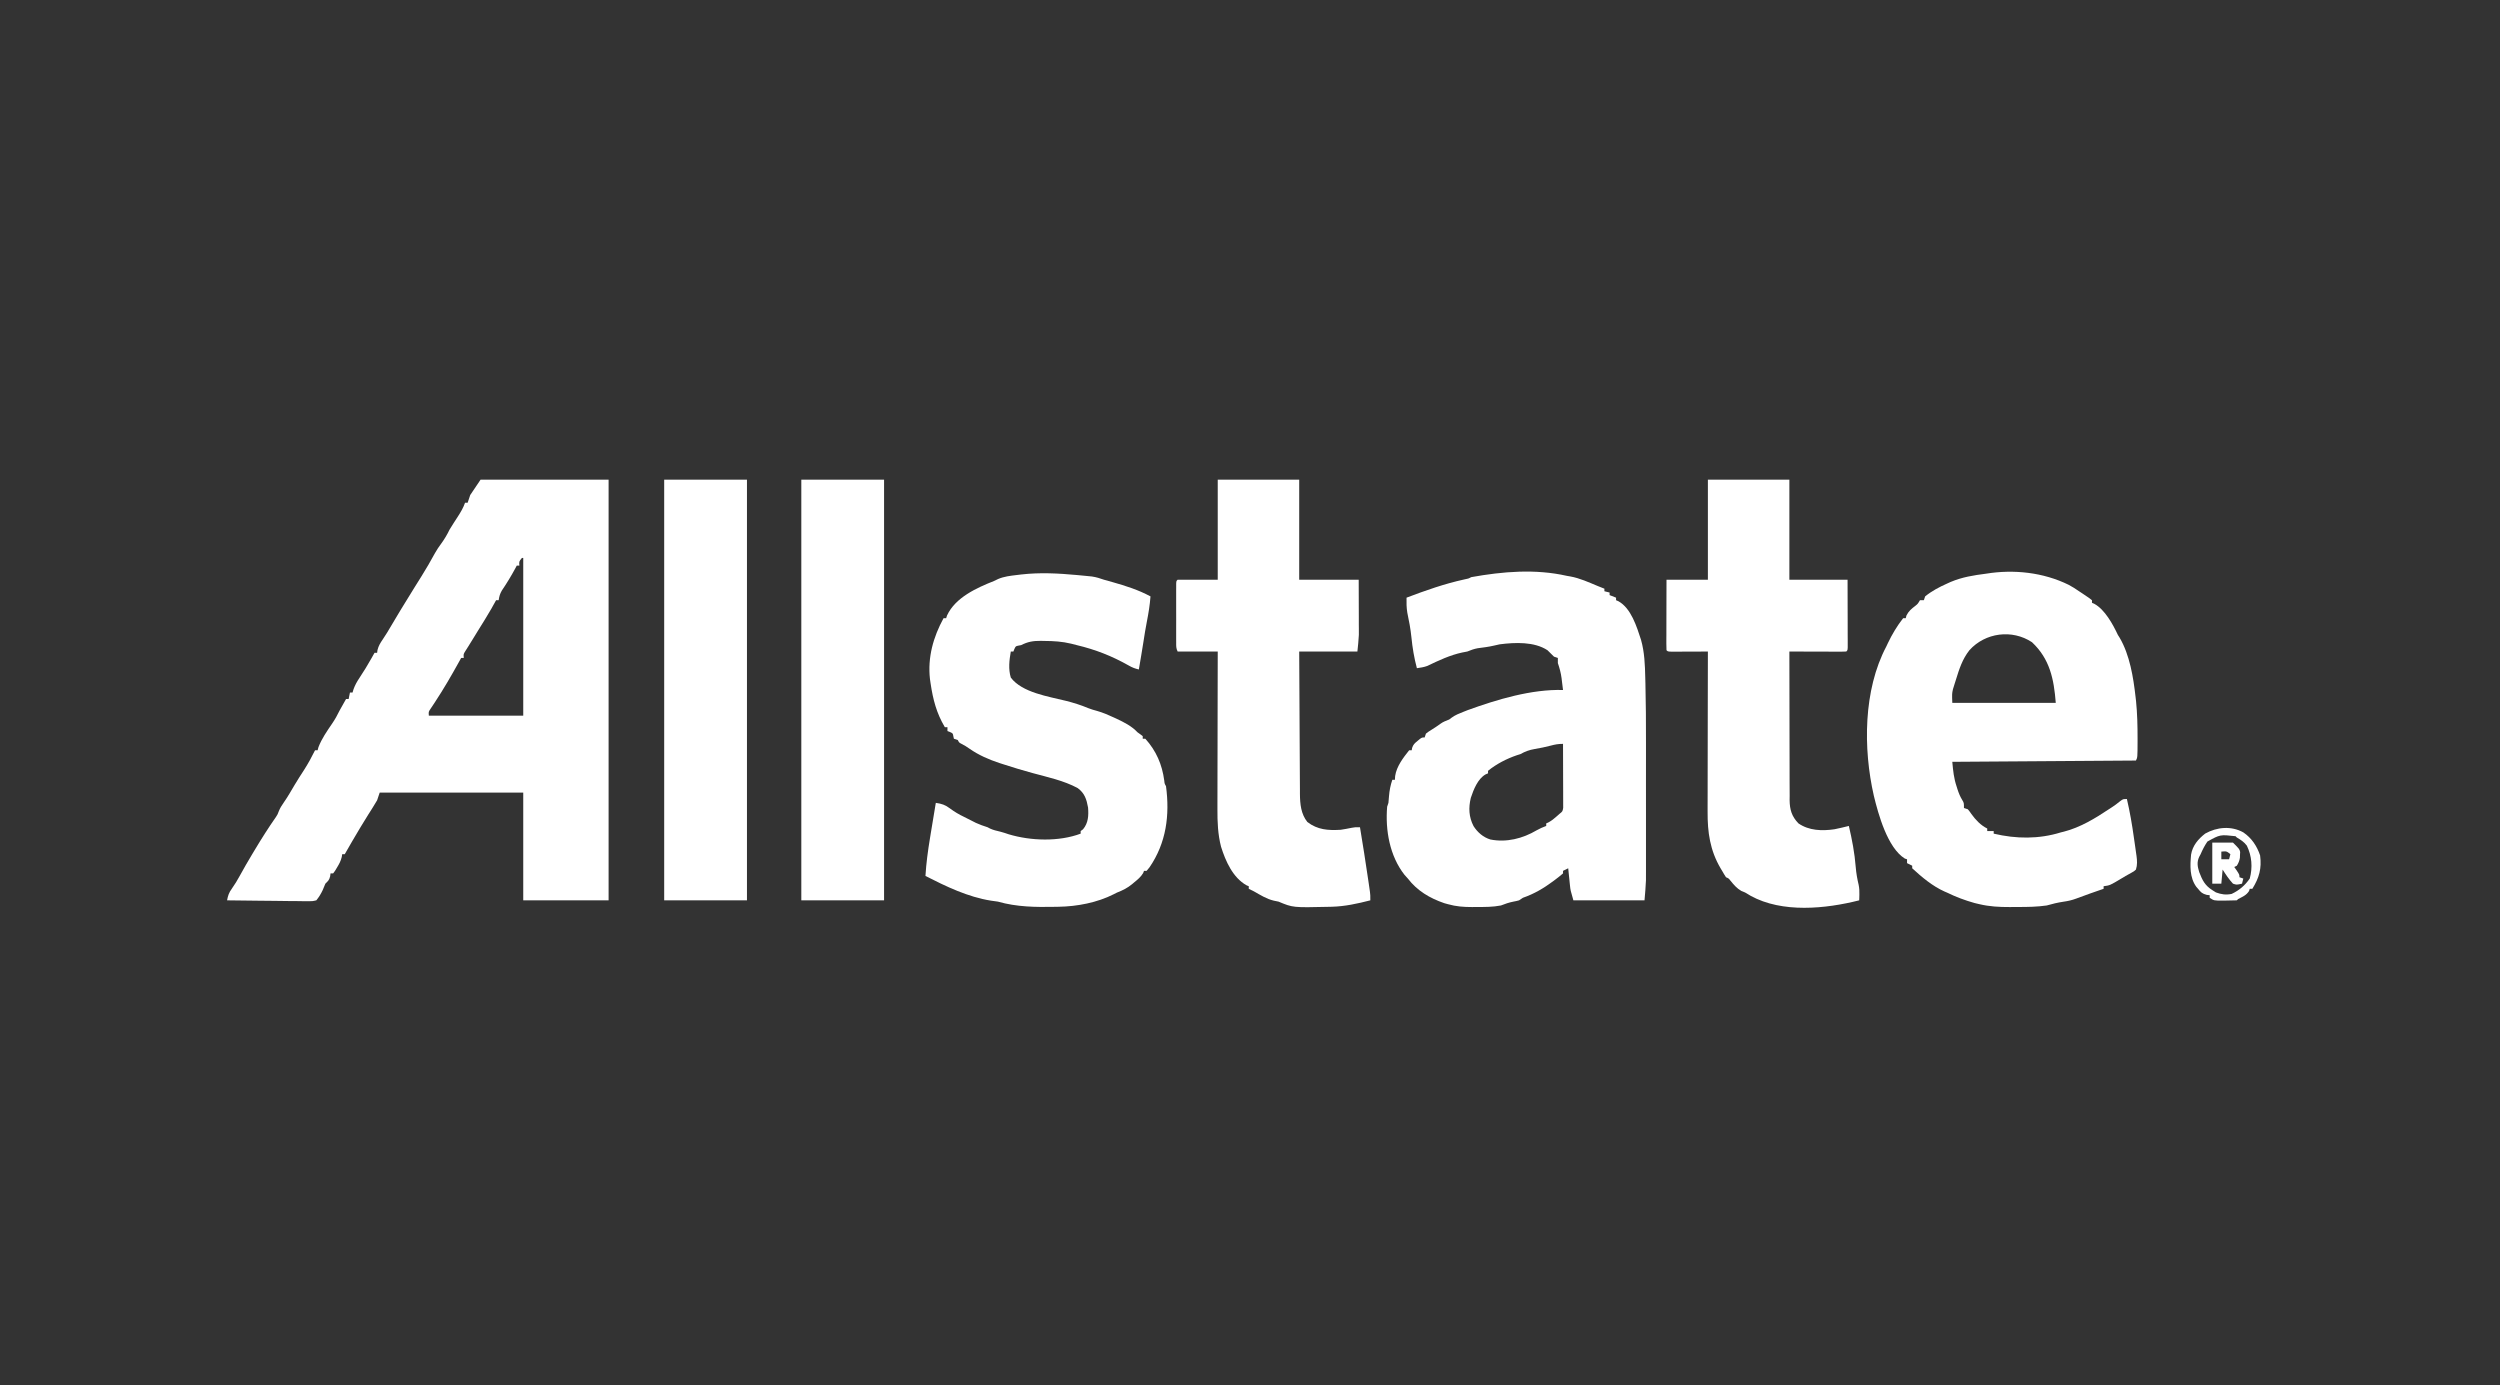 <svg xmlns="http://www.w3.org/2000/svg" width="148" height="82" viewBox="0 0 148 82" fill="none"><rect x="0" y="0" width="148" height="82" fill="#333333" stroke="none"/><path d="M28.45 28.396C30.951 28.396 33.452 28.396 36.029 28.396C36.029 36.614 36.029 44.833 36.029 53.3C34.362 53.3 32.694 53.3 30.976 53.3C30.976 51.195 30.976 49.091 30.976 46.922C28.172 46.922 25.367 46.922 22.478 46.922C22.402 47.148 22.402 47.148 22.325 47.378C22.238 47.531 22.147 47.681 22.052 47.828C21.997 47.916 21.942 48.002 21.887 48.09C21.858 48.135 21.829 48.18 21.8 48.226C21.653 48.459 21.51 48.694 21.368 48.929C21.339 48.976 21.311 49.023 21.282 49.072C20.984 49.566 20.696 50.066 20.41 50.567C20.36 50.567 20.309 50.567 20.257 50.567C20.249 50.621 20.241 50.675 20.233 50.731C20.175 50.97 20.084 51.14 19.956 51.35C19.896 51.45 19.896 51.45 19.834 51.553C19.778 51.628 19.778 51.628 19.721 51.706C19.671 51.706 19.62 51.706 19.568 51.706C19.561 51.763 19.553 51.821 19.544 51.881C19.485 52.111 19.426 52.15 19.262 52.313C19.18 52.501 19.18 52.501 19.105 52.692C18.997 52.92 18.887 53.103 18.726 53.3C18.489 53.355 18.489 53.355 18.206 53.352C18.129 53.352 18.129 53.352 18.05 53.352C17.88 53.352 17.71 53.348 17.541 53.344C17.423 53.344 17.305 53.343 17.187 53.343C16.877 53.341 16.566 53.336 16.256 53.331C15.94 53.327 15.623 53.325 15.306 53.322C14.685 53.317 14.064 53.309 13.443 53.3C13.495 53.017 13.555 52.84 13.726 52.607C13.899 52.361 14.052 52.113 14.194 51.849C14.43 51.415 14.678 50.99 14.931 50.567C14.975 50.494 15.019 50.42 15.064 50.345C15.467 49.673 15.883 49.013 16.333 48.37C16.436 48.212 16.436 48.212 16.506 48.023C16.582 47.834 16.671 47.69 16.788 47.525C17.024 47.183 17.232 46.83 17.44 46.471C17.617 46.173 17.805 45.882 17.994 45.591C18.237 45.212 18.451 44.821 18.65 44.417C18.7 44.417 18.751 44.417 18.803 44.417C18.819 44.357 18.834 44.298 18.851 44.236C19.044 43.73 19.355 43.288 19.659 42.841C19.831 42.59 19.972 42.337 20.104 42.063C20.23 41.834 20.358 41.607 20.487 41.38C20.538 41.38 20.588 41.38 20.64 41.38C20.666 41.254 20.691 41.129 20.717 41C20.767 41 20.818 41 20.87 41C20.89 40.934 20.91 40.867 20.93 40.799C21.023 40.544 21.136 40.347 21.286 40.122C21.537 39.743 21.773 39.361 21.994 38.964C22.028 38.904 22.061 38.844 22.096 38.782C22.121 38.737 22.146 38.693 22.172 38.646C22.222 38.646 22.273 38.646 22.325 38.646C22.332 38.592 22.339 38.538 22.347 38.482C22.41 38.233 22.511 38.071 22.655 37.858C22.833 37.592 23.002 37.323 23.16 37.044C23.318 36.771 23.482 36.501 23.645 36.231C23.704 36.134 23.704 36.134 23.763 36.036C23.999 35.646 24.238 35.259 24.479 34.873C24.519 34.808 24.519 34.808 24.56 34.742C24.692 34.529 24.825 34.317 24.958 34.106C25.236 33.661 25.497 33.211 25.747 32.75C25.861 32.546 25.988 32.357 26.129 32.169C26.319 31.907 26.471 31.649 26.612 31.357C26.768 31.098 26.934 30.844 27.099 30.59C27.273 30.32 27.425 30.067 27.531 29.763C27.581 29.763 27.632 29.763 27.684 29.763C27.735 29.613 27.785 29.462 27.837 29.307C28.039 29.007 28.241 28.706 28.45 28.396ZM30.9 33.028C30.725 33.242 30.725 33.242 30.747 33.483C30.696 33.483 30.645 33.483 30.593 33.483C30.553 33.559 30.553 33.559 30.512 33.637C30.264 34.095 30 34.533 29.707 34.963C29.596 35.157 29.552 35.314 29.521 35.533C29.471 35.533 29.42 35.533 29.368 35.533C29.343 35.578 29.318 35.623 29.293 35.669C29.259 35.729 29.226 35.789 29.191 35.851C29.158 35.91 29.126 35.969 29.092 36.03C28.838 36.476 28.562 36.908 28.292 37.344C28.202 37.489 28.113 37.634 28.025 37.78C27.948 37.907 27.87 38.033 27.791 38.158C27.751 38.222 27.711 38.286 27.67 38.352C27.609 38.449 27.609 38.449 27.547 38.547C27.436 38.723 27.436 38.723 27.454 38.95C27.404 38.95 27.353 38.95 27.301 38.95C27.253 39.037 27.205 39.124 27.155 39.214C26.716 40.006 26.265 40.785 25.766 41.542C25.692 41.654 25.692 41.654 25.617 41.769C25.573 41.835 25.528 41.901 25.483 41.969C25.369 42.139 25.369 42.139 25.387 42.367C27.232 42.367 29.076 42.367 30.976 42.367C30.976 39.285 30.976 36.203 30.976 33.028C30.951 33.028 30.926 33.028 30.9 33.028Z" fill="white"></path><path d="M92.761 34.091C92.856 34.107 92.856 34.107 92.953 34.124C93.528 34.225 94.062 34.477 94.599 34.698C94.726 34.749 94.854 34.8 94.981 34.85C94.981 34.9 94.981 34.95 94.981 35.002C95.133 35.039 95.133 35.039 95.288 35.078C95.288 35.128 95.288 35.178 95.288 35.23C95.414 35.28 95.54 35.33 95.671 35.382C95.671 35.432 95.671 35.482 95.671 35.533C95.716 35.553 95.761 35.572 95.808 35.592C96.565 36.009 96.895 37.101 97.148 37.875C97.358 38.614 97.382 39.363 97.4 40.127C97.403 40.241 97.406 40.355 97.409 40.47C97.439 41.632 97.443 42.794 97.442 43.956C97.442 44.25 97.442 44.545 97.442 44.839C97.442 45.331 97.442 45.823 97.441 46.315C97.441 46.881 97.441 47.447 97.442 48.012C97.442 48.504 97.442 48.996 97.442 49.487C97.442 49.778 97.442 50.07 97.442 50.361C97.442 50.633 97.442 50.906 97.442 51.178C97.441 51.324 97.442 51.469 97.442 51.615C97.442 51.704 97.441 51.793 97.441 51.885C97.441 51.998 97.441 51.998 97.441 52.114C97.427 52.51 97.388 52.905 97.355 53.3C95.965 53.3 94.576 53.3 93.144 53.3C92.972 52.702 92.972 52.702 92.942 52.418C92.936 52.358 92.93 52.298 92.923 52.236C92.917 52.175 92.911 52.115 92.905 52.052C92.898 51.989 92.891 51.926 92.885 51.862C92.869 51.709 92.853 51.555 92.838 51.402C92.686 51.477 92.686 51.477 92.531 51.554C92.531 51.604 92.531 51.654 92.531 51.706C92.384 51.833 92.237 51.95 92.082 52.066C92.036 52.1 91.991 52.134 91.945 52.169C91.38 52.588 90.824 52.916 90.158 53.148C90.082 53.198 90.006 53.248 89.928 53.3C89.769 53.343 89.769 53.343 89.593 53.376C89.332 53.429 89.103 53.505 88.856 53.604C88.376 53.698 87.904 53.694 87.416 53.694C87.329 53.695 87.242 53.696 87.152 53.697C86.652 53.698 86.198 53.665 85.717 53.528C85.61 53.498 85.61 53.498 85.501 53.468C84.638 53.172 83.899 52.734 83.344 52.009C83.278 51.936 83.211 51.862 83.143 51.786C82.268 50.667 82.005 49.151 82.119 47.758C82.144 47.682 82.169 47.607 82.195 47.53C82.209 47.397 82.22 47.264 82.229 47.131C82.257 46.788 82.316 46.489 82.425 46.163C82.476 46.163 82.526 46.163 82.578 46.163C82.583 46.089 82.588 46.016 82.593 45.94C82.675 45.371 83.07 44.859 83.421 44.417C83.471 44.417 83.522 44.417 83.574 44.417C83.581 44.372 83.588 44.327 83.596 44.28C83.662 44.076 83.747 44.002 83.913 43.866C83.961 43.827 84.008 43.787 84.057 43.746C84.186 43.657 84.186 43.657 84.339 43.657C84.365 43.582 84.39 43.507 84.416 43.43C84.563 43.316 84.563 43.316 84.746 43.202C84.925 43.089 85.1 42.978 85.269 42.851C85.434 42.729 85.603 42.67 85.794 42.594C85.841 42.559 85.889 42.523 85.938 42.485C86.154 42.328 86.388 42.236 86.636 42.139C86.723 42.105 86.81 42.07 86.899 42.035C88.637 41.406 90.665 40.794 92.531 40.848C92.51 40.668 92.487 40.487 92.464 40.307C92.458 40.257 92.452 40.206 92.446 40.154C92.405 39.837 92.328 39.556 92.225 39.254C92.225 39.154 92.225 39.053 92.225 38.95C92.149 38.925 92.074 38.9 91.996 38.874C91.866 38.749 91.739 38.623 91.613 38.495C90.829 37.977 89.684 38.028 88.781 38.144C88.663 38.168 88.545 38.194 88.428 38.223C88.115 38.297 87.795 38.333 87.477 38.376C87.255 38.417 87.073 38.485 86.866 38.57C86.768 38.589 86.67 38.608 86.569 38.627C85.852 38.777 85.151 39.108 84.495 39.424C84.293 39.499 84.092 39.527 83.88 39.557C83.717 38.947 83.618 38.354 83.556 37.727C83.505 37.232 83.416 36.752 83.312 36.266C83.263 35.963 83.26 35.688 83.267 35.382C84.392 34.955 85.505 34.562 86.683 34.303C86.93 34.256 86.93 34.256 87.096 34.167C88.969 33.831 90.892 33.668 92.761 34.091ZM91.799 44.142C91.486 44.223 91.176 44.29 90.857 44.341C90.536 44.395 90.29 44.486 90.005 44.645C89.935 44.666 89.866 44.688 89.794 44.711C89.193 44.917 88.584 45.229 88.091 45.632C88.091 45.682 88.091 45.732 88.091 45.783C88.045 45.802 87.999 45.821 87.952 45.841C87.48 46.107 87.236 46.745 87.072 47.234C86.93 47.82 86.954 48.364 87.233 48.904C87.469 49.274 87.803 49.567 88.23 49.698C89.183 49.887 90.148 49.641 90.967 49.155C91.152 49.049 91.336 48.97 91.536 48.896C91.536 48.846 91.536 48.796 91.536 48.745C91.58 48.725 91.624 48.706 91.669 48.685C91.859 48.584 92.002 48.465 92.163 48.322C92.216 48.275 92.269 48.228 92.324 48.179C92.504 48.037 92.504 48.037 92.541 47.826C92.54 47.756 92.54 47.686 92.54 47.614C92.54 47.535 92.54 47.456 92.54 47.375C92.54 47.289 92.539 47.203 92.539 47.114C92.539 47.027 92.539 46.939 92.539 46.849C92.538 46.568 92.537 46.287 92.536 46.006C92.536 45.816 92.535 45.627 92.535 45.437C92.534 44.97 92.533 44.504 92.531 44.037C92.253 44.037 92.064 44.071 91.799 44.142Z" fill="white"></path><path d="M122.467 34.622C122.682 34.736 122.881 34.862 123.08 35.002C123.182 35.069 123.182 35.069 123.286 35.138C123.693 35.411 123.693 35.411 123.845 35.533C123.845 35.584 123.845 35.634 123.845 35.685C123.891 35.706 123.937 35.726 123.985 35.747C124.608 36.084 125.088 36.968 125.376 37.583C125.413 37.642 125.45 37.7 125.487 37.76C126.082 38.774 126.294 40.097 126.424 41.247C126.434 41.332 126.444 41.418 126.454 41.506C126.529 42.25 126.545 42.99 126.544 43.738C126.544 43.822 126.544 43.822 126.544 43.907C126.541 44.84 126.541 44.84 126.448 45.024C121.067 45.062 121.067 45.062 115.576 45.1C115.626 45.644 115.666 46.071 115.835 46.571C115.859 46.648 115.859 46.648 115.883 46.726C115.957 46.953 116.037 47.153 116.163 47.357C116.266 47.53 116.266 47.53 116.266 47.833C116.341 47.858 116.417 47.883 116.495 47.909C116.599 48.034 116.599 48.034 116.706 48.189C116.958 48.537 117.253 48.854 117.644 49.048C117.644 49.098 117.644 49.148 117.644 49.2C117.77 49.2 117.896 49.2 118.026 49.2C118.026 49.25 118.026 49.3 118.026 49.352C119.353 49.666 120.697 49.683 122.008 49.276C122.096 49.254 122.096 49.254 122.187 49.232C123.143 48.987 124.029 48.452 124.841 47.909C124.887 47.88 124.933 47.85 124.981 47.819C125.166 47.7 125.336 47.576 125.506 47.435C125.683 47.302 125.683 47.302 125.912 47.302C126.09 48.061 126.22 48.82 126.327 49.592C126.353 49.776 126.38 49.961 126.407 50.145C126.424 50.264 126.44 50.382 126.457 50.501C126.465 50.555 126.473 50.61 126.481 50.666C126.52 50.954 126.535 51.198 126.448 51.478C126.339 51.579 126.339 51.579 126.195 51.658C126.14 51.689 126.085 51.72 126.029 51.751C125.933 51.804 125.933 51.804 125.836 51.858C125.721 51.926 125.721 51.926 125.604 51.997C124.911 52.413 124.911 52.413 124.534 52.465C124.534 52.515 124.534 52.565 124.534 52.617C124.447 52.647 124.361 52.677 124.271 52.708C124.155 52.749 124.038 52.79 123.922 52.83C123.865 52.85 123.808 52.87 123.749 52.89C123.469 52.988 123.19 53.089 122.912 53.196C122.662 53.29 122.422 53.344 122.156 53.381C121.815 53.432 121.497 53.509 121.166 53.604C120.601 53.686 120.043 53.694 119.474 53.694C119.305 53.694 119.137 53.695 118.969 53.697C118.36 53.699 117.779 53.669 117.184 53.528C117.09 53.505 116.995 53.483 116.897 53.46C116.327 53.3 115.801 53.104 115.27 52.844C115.219 52.822 115.167 52.8 115.114 52.777C114.406 52.46 113.769 51.925 113.203 51.402C113.203 51.352 113.203 51.302 113.203 51.25C113.102 51.2 113.001 51.15 112.897 51.098C112.897 51.023 112.897 50.948 112.897 50.87C112.854 50.856 112.812 50.842 112.768 50.828C111.742 50.195 111.197 48.207 110.931 47.109C110.295 44.32 110.305 40.85 111.672 38.267C111.701 38.205 111.729 38.144 111.759 38.081C112.008 37.557 112.308 37.054 112.667 36.596C112.718 36.596 112.768 36.596 112.82 36.596C112.834 36.543 112.849 36.49 112.863 36.435C112.995 36.174 113.154 36.047 113.382 35.87C113.529 35.754 113.529 35.754 113.662 35.533C113.738 35.533 113.814 35.533 113.892 35.533C113.93 35.421 113.93 35.421 113.969 35.306C114.357 34.989 114.812 34.748 115.27 34.546C115.373 34.499 115.373 34.499 115.479 34.451C116.163 34.163 116.843 34.055 117.576 33.962C119.212 33.695 120.963 33.882 122.467 34.622ZM116.593 38.488C116.176 39.014 115.986 39.604 115.792 40.236C115.771 40.301 115.75 40.366 115.729 40.433C115.709 40.497 115.689 40.561 115.669 40.627C115.651 40.684 115.633 40.741 115.615 40.8C115.557 41.066 115.557 41.066 115.576 41.608C117.598 41.608 119.619 41.608 121.701 41.608C121.592 40.199 121.349 39.01 120.295 38.02C119.116 37.24 117.533 37.45 116.593 38.488Z" fill="white"></path><path d="M63.764 34.043C63.817 34.048 63.869 34.053 63.923 34.058C64.075 34.072 64.226 34.087 64.378 34.102C64.466 34.111 64.554 34.12 64.645 34.129C64.895 34.167 65.115 34.233 65.353 34.319C65.522 34.367 65.691 34.414 65.86 34.461C66.647 34.684 67.387 34.919 68.109 35.306C68.073 35.817 67.989 36.315 67.891 36.817C67.815 37.21 67.75 37.603 67.691 37.999C67.607 38.545 67.512 39.089 67.42 39.633C67.192 39.581 67.019 39.514 66.817 39.396C65.817 38.833 64.862 38.458 63.745 38.191C63.633 38.162 63.522 38.134 63.41 38.105C62.879 37.978 62.38 37.947 61.836 37.944C61.725 37.942 61.725 37.942 61.612 37.939C61.161 37.937 60.854 37.987 60.453 38.191C60.394 38.202 60.336 38.213 60.276 38.224C60.129 38.257 60.129 38.257 60.051 38.423C60.022 38.496 60.022 38.496 59.993 38.57C59.943 38.57 59.892 38.57 59.84 38.57C59.75 39.086 59.686 39.605 59.84 40.113C60.512 41.007 62.084 41.233 63.108 41.491C63.56 41.606 63.989 41.738 64.419 41.92C64.592 41.989 64.765 42.039 64.946 42.087C65.294 42.186 65.614 42.324 65.941 42.476C65.989 42.498 66.036 42.52 66.085 42.542C66.549 42.762 66.988 42.977 67.343 43.354C67.4 43.395 67.457 43.435 67.516 43.477C67.56 43.512 67.604 43.546 67.65 43.581C67.65 43.632 67.65 43.682 67.65 43.733C67.7 43.733 67.751 43.733 67.803 43.733C68.45 44.453 68.798 45.26 68.924 46.209C68.942 46.391 68.942 46.391 69.028 46.543C69.255 48.254 69.048 49.891 68.052 51.345C67.966 51.448 67.966 51.448 67.879 51.554C67.829 51.554 67.778 51.554 67.726 51.554C67.71 51.596 67.694 51.638 67.677 51.682C67.538 51.917 67.347 52.071 67.138 52.242C67.08 52.291 67.08 52.291 67.02 52.342C66.738 52.574 66.458 52.712 66.118 52.844C66.059 52.875 65.999 52.905 65.938 52.936C64.961 53.433 63.766 53.664 62.673 53.68C62.607 53.681 62.541 53.683 62.472 53.684C61.311 53.707 60.198 53.696 59.075 53.376C58.939 53.355 58.804 53.336 58.668 53.319C57.3 53.103 56.008 52.479 54.787 51.857C54.831 51.114 54.93 50.385 55.05 49.651C55.067 49.546 55.084 49.441 55.101 49.336C55.197 48.734 55.297 48.132 55.4 47.53C55.753 47.58 55.956 47.647 56.242 47.862C56.513 48.064 56.778 48.22 57.084 48.365C57.16 48.403 57.236 48.442 57.314 48.481C57.389 48.52 57.465 48.558 57.543 48.597C57.619 48.636 57.695 48.674 57.773 48.714C57.999 48.819 58.225 48.897 58.462 48.972C58.51 48.997 58.557 49.022 58.606 49.048C58.801 49.139 59 49.185 59.21 49.233C59.383 49.276 59.547 49.333 59.716 49.39C61.032 49.785 62.687 49.835 63.975 49.352C63.975 49.302 63.975 49.252 63.975 49.2C64.022 49.164 64.069 49.128 64.118 49.091C64.429 48.719 64.451 48.276 64.413 47.806C64.326 47.319 64.209 46.953 63.799 46.654C62.974 46.209 62.022 46.009 61.123 45.764C60.539 45.604 59.961 45.43 59.386 45.242C59.312 45.219 59.238 45.195 59.162 45.17C58.537 44.963 57.941 44.704 57.4 44.327C57.24 44.216 57.092 44.117 56.916 44.033C56.778 43.961 56.778 43.961 56.701 43.809C56.625 43.784 56.55 43.759 56.471 43.733C56.46 43.685 56.449 43.636 56.438 43.586C56.41 43.414 56.41 43.414 56.237 43.335C56.164 43.307 56.164 43.307 56.089 43.278C56.089 43.203 56.089 43.127 56.089 43.05C56.038 43.05 55.988 43.05 55.935 43.05C55.442 42.22 55.234 41.416 55.093 40.469C55.08 40.378 55.066 40.288 55.053 40.195C54.911 38.912 55.248 37.719 55.859 36.596C55.91 36.596 55.96 36.596 56.012 36.596C56.029 36.543 56.047 36.49 56.065 36.435C56.553 35.374 57.817 34.802 58.845 34.395C58.926 34.356 59.006 34.317 59.09 34.277C59.449 34.124 59.823 34.085 60.209 34.039C60.287 34.029 60.366 34.02 60.447 34.01C61.568 33.882 62.643 33.94 63.764 34.043Z" fill="white"></path><path d="M72.09 28.396C73.681 28.396 75.273 28.396 76.913 28.396C76.913 30.351 76.913 32.305 76.913 34.319C78.075 34.319 79.237 34.319 80.435 34.319C80.437 35.159 80.437 35.159 80.44 36.017C80.44 36.193 80.441 36.368 80.442 36.549C80.442 36.69 80.442 36.832 80.442 36.973C80.443 37.044 80.443 37.116 80.444 37.19C80.444 37.296 80.444 37.296 80.444 37.404C80.444 37.465 80.444 37.525 80.444 37.587C80.43 37.916 80.391 38.243 80.358 38.57C79.221 38.57 78.084 38.57 76.913 38.57C76.918 39.745 76.924 40.92 76.931 42.095C76.934 42.64 76.938 43.186 76.939 43.731C76.941 44.207 76.944 44.683 76.947 45.159C76.949 45.41 76.951 45.662 76.951 45.914C76.952 46.196 76.954 46.477 76.956 46.759C76.956 46.841 76.956 46.924 76.956 47.009C76.963 47.605 77.015 48.183 77.396 48.664C78.005 49.127 78.62 49.166 79.363 49.124C79.584 49.091 79.802 49.051 80.021 49.005C80.205 48.972 80.205 48.972 80.511 48.972C80.68 49.991 80.841 51.011 80.99 52.033C81.003 52.124 81.017 52.216 81.031 52.31C81.043 52.395 81.055 52.48 81.068 52.568C81.084 52.681 81.084 52.681 81.101 52.797C81.124 52.996 81.124 52.996 81.124 53.3C80.358 53.496 79.622 53.66 78.827 53.68C78.767 53.681 78.708 53.683 78.646 53.684C76.541 53.732 76.541 53.732 75.688 53.376C75.551 53.348 75.551 53.348 75.41 53.319C74.979 53.218 74.615 52.985 74.233 52.769C74.132 52.717 74.03 52.666 73.927 52.617C73.927 52.566 73.927 52.516 73.927 52.465C73.884 52.447 73.84 52.429 73.796 52.411C72.98 51.953 72.551 50.973 72.286 50.127C72.097 49.394 72.068 48.658 72.072 47.905C72.072 47.803 72.072 47.7 72.072 47.597C72.072 47.322 72.073 47.047 72.074 46.772C72.075 46.483 72.075 46.194 72.075 45.905C72.076 45.359 72.077 44.814 72.079 44.268C72.08 43.647 72.081 43.025 72.082 42.403C72.083 41.126 72.086 39.848 72.09 38.57C71.306 38.57 70.523 38.57 69.716 38.57C69.62 38.379 69.63 38.247 69.63 38.033C69.629 37.953 69.629 37.872 69.629 37.79C69.629 37.703 69.629 37.616 69.629 37.526C69.629 37.437 69.629 37.348 69.629 37.257C69.629 37.068 69.629 36.88 69.63 36.692C69.63 36.403 69.63 36.113 69.629 35.824C69.629 35.642 69.629 35.459 69.629 35.277C69.629 35.19 69.629 35.102 69.629 35.013C69.629 34.933 69.629 34.852 69.63 34.77C69.63 34.699 69.63 34.628 69.63 34.555C69.639 34.394 69.639 34.394 69.716 34.319C70.499 34.319 71.283 34.319 72.09 34.319C72.09 32.364 72.09 30.41 72.09 28.396Z" fill="white"></path><path d="M101.107 28.396C102.699 28.396 104.291 28.396 105.931 28.396C105.931 30.351 105.931 32.305 105.931 34.319C107.068 34.319 108.205 34.319 109.376 34.319C109.378 34.912 109.379 35.505 109.38 36.098C109.381 36.3 109.381 36.502 109.382 36.705C109.383 36.994 109.383 37.284 109.383 37.574C109.384 37.664 109.384 37.755 109.385 37.849C109.385 37.933 109.385 38.016 109.385 38.102C109.385 38.176 109.385 38.251 109.385 38.327C109.376 38.494 109.376 38.494 109.299 38.57C109.194 38.577 109.087 38.579 108.981 38.579C108.914 38.579 108.847 38.579 108.777 38.579C108.704 38.578 108.63 38.578 108.555 38.578C108.48 38.578 108.406 38.578 108.329 38.577C108.089 38.577 107.85 38.576 107.61 38.575C107.448 38.575 107.286 38.574 107.124 38.574C106.726 38.573 106.329 38.572 105.931 38.57C105.93 39.796 105.932 41.022 105.937 42.247C105.939 42.816 105.94 43.386 105.94 43.955C105.939 44.451 105.94 44.947 105.943 45.443C105.945 45.706 105.946 45.969 105.944 46.231C105.943 46.525 105.945 46.819 105.948 47.112C105.947 47.242 105.947 47.242 105.945 47.374C105.954 47.938 106.069 48.328 106.467 48.744C107.091 49.175 107.86 49.2 108.594 49.093C108.883 49.036 109.167 48.967 109.452 48.896C109.643 49.705 109.794 50.501 109.859 51.33C109.889 51.693 109.948 52.033 110.033 52.387C110.073 52.581 110.08 52.765 110.075 52.963C110.073 53.027 110.072 53.092 110.07 53.158C110.069 53.205 110.067 53.252 110.065 53.3C108.071 53.804 105.511 54.065 103.634 53.029C103.58 52.997 103.527 52.965 103.472 52.931C103.316 52.833 103.316 52.833 103.088 52.745C102.814 52.585 102.647 52.385 102.448 52.142C102.34 52.001 102.34 52.001 102.179 51.933C102.097 51.81 102.022 51.682 101.949 51.554C101.92 51.505 101.891 51.456 101.86 51.406C101.232 50.34 101.083 49.272 101.09 48.052C101.09 47.948 101.09 47.844 101.09 47.739C101.09 47.46 101.091 47.18 101.092 46.901C101.093 46.607 101.093 46.314 101.093 46.02C101.093 45.466 101.095 44.912 101.096 44.358C101.098 43.727 101.099 43.095 101.099 42.464C101.101 41.166 101.104 39.868 101.107 38.57C101.036 38.571 100.964 38.571 100.891 38.572C100.626 38.573 100.362 38.574 100.097 38.575C99.983 38.575 99.868 38.575 99.754 38.576C99.589 38.577 99.425 38.577 99.26 38.578C99.161 38.578 99.062 38.578 98.96 38.579C98.734 38.57 98.734 38.57 98.657 38.494C98.65 38.364 98.648 38.233 98.648 38.102C98.648 38.019 98.648 37.935 98.648 37.849C98.649 37.758 98.649 37.667 98.65 37.574C98.65 37.481 98.65 37.388 98.65 37.293C98.65 36.996 98.651 36.699 98.652 36.402C98.653 36.201 98.653 36 98.653 35.799C98.654 35.306 98.656 34.812 98.657 34.319C99.466 34.319 100.274 34.319 101.107 34.319C101.107 32.364 101.107 30.41 101.107 28.396Z" fill="white"></path><path d="M47.438 28.396C49.054 28.396 50.672 28.396 52.337 28.396C52.337 36.614 52.337 44.833 52.337 53.3C50.721 53.3 49.103 53.3 47.438 53.3C47.438 45.082 47.438 36.864 47.438 28.396Z" fill="white"></path><path d="M39.32 28.396C40.937 28.396 42.554 28.396 44.22 28.396C44.22 36.614 44.22 44.833 44.22 53.3C42.603 53.3 40.986 53.3 39.32 53.3C39.32 45.082 39.32 36.864 39.32 28.396Z" fill="white"></path><path d="M132.803 49.276C133.298 49.613 133.609 50.081 133.799 50.643C133.899 51.413 133.746 51.961 133.339 52.617C133.289 52.617 133.238 52.617 133.186 52.617C133.165 52.682 133.165 52.682 133.143 52.749C132.979 53.004 132.765 53.084 132.497 53.224C132.472 53.249 132.446 53.274 132.42 53.3C132.207 53.31 131.997 53.314 131.784 53.314C131.725 53.315 131.666 53.316 131.605 53.317C131.066 53.318 131.066 53.318 130.813 53.148C130.813 53.098 130.813 53.048 130.813 52.996C130.756 52.99 130.699 52.984 130.64 52.977C130.373 52.905 130.297 52.831 130.124 52.617C130.089 52.578 130.055 52.538 130.02 52.498C129.62 51.946 129.651 51.242 129.712 50.591C129.8 50.06 130.133 49.67 130.549 49.347C131.243 48.959 132.087 48.88 132.803 49.276ZM130.679 49.819C130.516 50.057 130.391 50.302 130.277 50.567C130.249 50.618 130.222 50.67 130.194 50.723C130.043 51.04 130.093 51.302 130.193 51.626C130.377 52.102 130.528 52.418 130.966 52.693C131.037 52.738 131.108 52.783 131.181 52.83C131.507 52.951 131.771 52.989 132.114 52.92C132.56 52.711 132.91 52.412 133.186 52.009C133.364 51.344 133.309 50.679 133.014 50.064C132.847 49.84 132.658 49.723 132.42 49.58C132.395 49.555 132.37 49.529 132.344 49.504C131.434 49.402 131.434 49.402 130.679 49.819Z" fill="white"></path><path d="M130.967 49.883C131.371 49.883 131.775 49.883 132.192 49.883C132.575 50.263 132.575 50.263 132.617 50.439C132.614 50.495 132.611 50.551 132.608 50.609C132.606 50.666 132.605 50.722 132.603 50.781C132.572 50.963 132.519 51.092 132.421 51.25C132.371 51.275 132.32 51.3 132.268 51.326C132.319 51.398 132.369 51.47 132.421 51.544C132.575 51.781 132.575 51.781 132.575 51.933C132.65 51.958 132.726 51.983 132.804 52.009C132.779 52.109 132.754 52.21 132.728 52.313C132.404 52.386 132.404 52.386 132.192 52.313C131.954 52.056 131.766 51.773 131.579 51.478C131.554 51.753 131.529 52.029 131.503 52.313C131.326 52.313 131.149 52.313 130.967 52.313C130.967 51.511 130.967 50.709 130.967 49.883ZM131.503 50.415C131.503 50.565 131.503 50.715 131.503 50.87C131.654 50.87 131.806 50.87 131.962 50.87C131.987 50.77 132.013 50.67 132.039 50.567C131.813 50.387 131.813 50.387 131.503 50.415Z" fill="white"></path></svg>